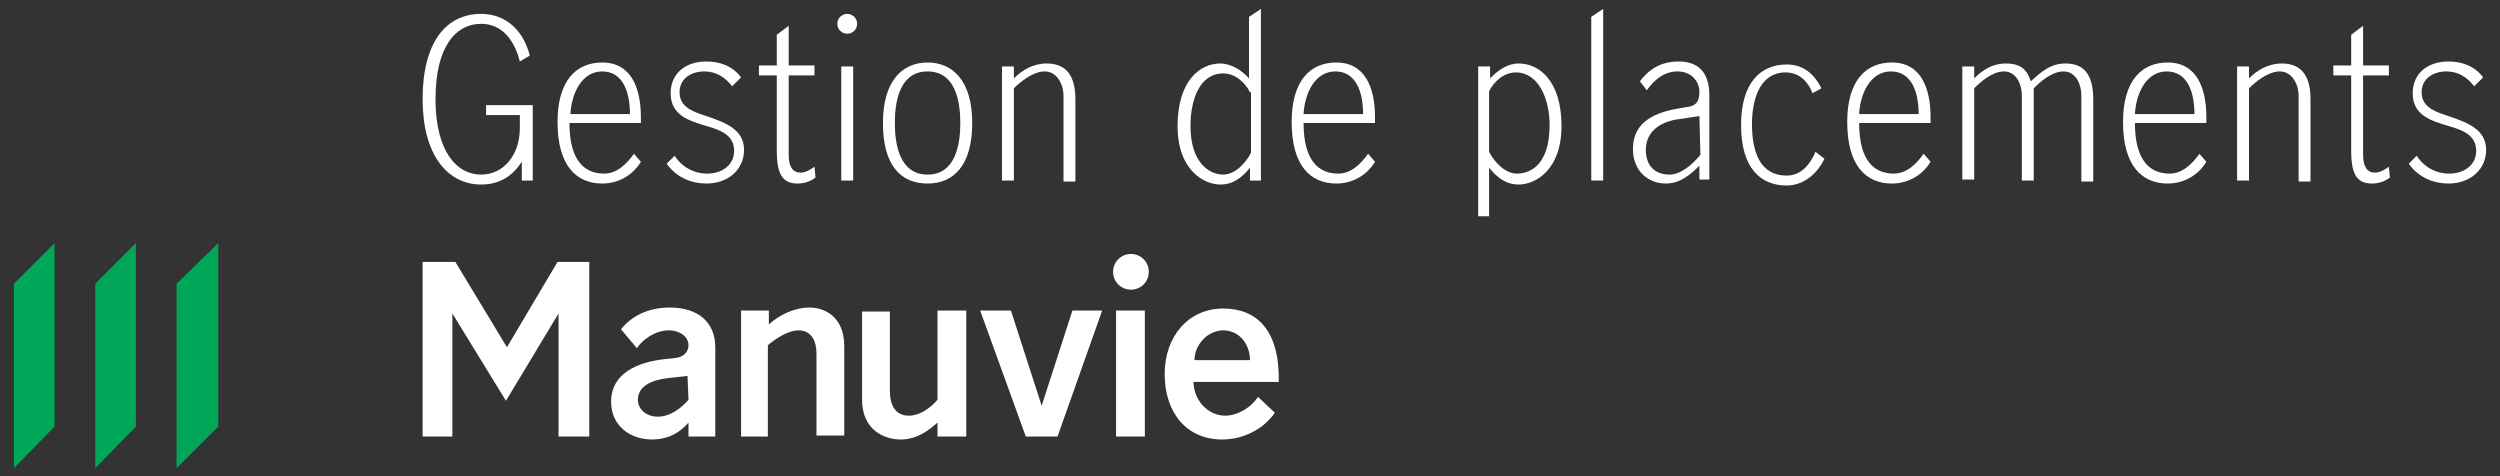 <?xml version="1.0" encoding="utf-8"?>
<!-- Generator: Adobe Illustrator 22.1.0, SVG Export Plug-In . SVG Version: 6.00 Build 0)  -->
<svg version="1.1" id="Layer_1" xmlns="http://www.w3.org/2000/svg" xmlns:xlink="http://www.w3.org/1999/xlink" x="0px" y="0px"
	 viewBox="0 0 252 48" style="enable-background:new 0 0 252 48;" xml:space="preserve">
<rect x="0" y="0" width="252" height="48" fill="#333333" stroke="none"/>
<style type="text/css">
	.st0{fill:#FFFFFF;}
	.st1{fill:#00A758;}
</style>
<g>
	<g>
		<g>
			<path class="st0" d="M69.4,44v-1.4c-0.7,0.8-1.8,1.7-3.7,1.7c-2.2,0-4.1-1.4-4.1-3.8c0-2.9,2.7-4,5.4-4.3l1-0.1
				c1-0.1,1.4-0.7,1.4-1.3c0-0.8-0.8-1.5-2-1.5c-1.4,0-2.7,1-3.2,1.8l-1.6-1.9c1-1.3,2.7-2.2,4.9-2.2c2.9,0,4.6,1.5,4.6,4v9H69.4z
				 M69.3,37.9l-1.9,0.2c-1.7,0.2-3.1,0.8-3.1,2.2c0,1,0.9,1.7,2,1.7c1.3,0,2.4-0.9,3.1-1.7L69.3,37.9L69.3,37.9z"/>
		</g>
		<g>
			<path class="st0" d="M77.5,44h-2.8V31.3h2.8v1.4c1-0.9,2.5-1.7,4.1-1.7c1.5,0,3.5,0.9,3.5,3.9v9h-2.8v-8.3c0-1.2-0.5-2.3-1.8-2.3
				c-1.1,0-2.4,0.9-3.1,1.5V44z"/>
		</g>
		<g>
			<path class="st0" d="M94.6,31.3h2.8V44h-2.9v-1.4c-0.8,0.7-2,1.7-3.7,1.7c-1.6,0-3.9-0.9-3.9-4v-8.9h2.8v8c0,1.5,0.6,2.5,1.9,2.5
				c1.1,0,2.1-0.7,2.9-1.6V31.3z"/>
		</g>
		<g>
			<path class="st0" d="M114,25.6c1,0,1.8,0.8,1.8,1.8c0,1-0.8,1.8-1.8,1.8c-1,0-1.8-0.8-1.8-1.8C112.2,26.4,113,25.6,114,25.6z
				 M115.4,44h-2.9V31.3h2.9V44z"/>
		</g>
		<g>
			<path class="st0" d="M120.3,38.4c0,2,1.5,3.5,3.2,3.5c1.3,0,2.7-0.9,3.3-1.9l1.7,1.6c-1,1.5-3,2.7-5.3,2.7
				c-3.6,0-5.8-2.7-5.8-6.6c0-3.8,2.4-6.6,5.9-6.6c3.4,0,5.7,2.2,5.6,7.4H120.3z M126,36.3c0-1.5-1-3-2.7-3c-1.6,0-2.9,1.5-2.9,3
				H126z"/>
		</g>
		<g>
			<path class="st0" d="M45.6,44h-3V26.4h3.3l5.2,8.6h0l5.1-8.6h3.2V44h-3.1V31.6h0L51,40.4l-5.4-8.8h0V44z"/>
		</g>
		<g>
			<path class="st0" d="M105,40.9l3.1-9.6h3L106.6,44h-3.2l-4.6-12.7h3.1L105,40.9L105,40.9z"/>
		</g>
	</g>
	<g>
		<polygon class="st1" points="17.8,28.6 17.8,47.2 22,43 22,24.5 		"/>
		<polygon class="st1" points="9.6,47.2 13.7,43 13.7,24.5 9.6,28.6 		"/>
		<polygon class="st1" points="1.4,47.2 5.5,43 5.5,24.5 1.4,28.6 		"/>
	</g>
	<path class="st0" d="M52.6,18.2v-1.9c-0.9,1.4-2.2,2.3-4.1,2.3c-3.4,0-5.9-3-5.9-8.6c0-5.8,2.4-8.6,5.9-8.6c2.6,0,4.3,1.8,4.9,4.2
		l-1,0.6c-0.5-2-1.7-3.8-3.9-3.8c-2.5,0-4.6,2.2-4.6,7.6c0,5.2,2.1,7.6,4.6,7.6c2.2,0,3.9-1.9,3.9-4.7v-1.3H49v-1h4.7v7.6H52.6z"/>
	<path class="st0" d="M57.4,12.4c0,3.9,1.6,5.1,3.5,5.1c1.3,0,2.3-1,3-2l0.7,0.8c-0.7,1.2-2.1,2.2-3.9,2.2c-2.6,0-4.5-1.8-4.5-6.2
		c0-4.2,1.9-6,4.5-6c3,0,3.9,2.7,3.9,5.5c0,0.2,0,0.4,0,0.6H57.4z M63.5,11.5c0-2.2-0.7-4.3-2.8-4.3c-2.1,0-3.1,2.3-3.2,4.3H63.5z"
		/>
	<path class="st0" d="M73.8,8.7c-0.7-0.9-1.6-1.5-2.8-1.5c-1.3,0-2.5,0.7-2.5,2.1c0,1.6,1.5,2,3,2.5c1.7,0.6,3.5,1.3,3.5,3.3
		c0,2-1.6,3.4-3.8,3.4c-1.5,0-3-0.6-4-2l0.8-0.8c0.7,1.1,1.9,1.8,3.3,1.8c1.4,0,2.7-0.8,2.7-2.3c0-1.6-1.4-2.1-2.8-2.5
		c-1.6-0.5-3.6-1-3.6-3.3c0-2,1.5-3.2,3.6-3.2c1.3,0,2.6,0.4,3.5,1.6L73.8,8.7z"/>
	<path class="st0" d="M79.5,2.6v4h2.6v1h-2.6v8c0,1.2,0.4,1.8,1.2,1.8c0.5,0,1-0.3,1.4-0.6l0.1,1.1c-0.4,0.3-1,0.6-1.8,0.6
		c-1.5,0-2.1-0.9-2.1-3.3V7.6h-1.8v-1h1.8V3.5L79.5,2.6z"/>
	<path class="st0" d="M85.4,1.4c0.5,0,1,0.4,1,1c0,0.5-0.4,1-1,1c-0.5,0-1-0.4-1-1C84.4,1.8,84.9,1.4,85.4,1.4z M86,18.2h-1.2V6.7
		H86V18.2z"/>
	<path class="st0" d="M89,12.4c0-4.3,2-6.1,4.5-6.1S98,8.1,98,12.4s-1.9,6.1-4.5,6.1S89,16.8,89,12.4z M96.8,12.4
		c0-2.2-0.5-5.2-3.3-5.2c-2.8,0-3.3,3-3.3,5.2s0.5,5.2,3.3,5.2C96.3,17.6,96.8,14.6,96.8,12.4z"/>
	<path class="st0" d="M102.2,18.2H101V6.7h1.2v1.2c0.8-0.8,1.9-1.5,3.3-1.5c1.6,0,2.9,0.8,2.9,3.6v8.3h-1.2V9.6c0-1-0.6-2.4-1.9-2.4
		c-1.2,0-2.5,1.1-3.1,1.7V18.2z"/>
	<path class="st0" d="M127.1,0.9v17.3H126v-1.3c-0.8,1-1.7,1.7-3,1.7c-1.6,0-4.3-1.4-4.3-5.9c0-4.6,2.3-6.3,4.3-6.3
		c1.1,0,2.2,0.7,2.9,1.5V1.7L127.1,0.9z M126,9.3c-0.5-1-1.5-1.9-2.7-1.9c-2.4,0-3.3,2.7-3.3,5.3c0,3.7,1.9,4.9,3.3,4.9
		c1.2,0,2.3-1.2,2.8-2.2V9.3z"/>
	<path class="st0" d="M131.4,12.4c0,3.9,1.6,5.1,3.5,5.1c1.3,0,2.3-1,3-2l0.7,0.8c-0.7,1.2-2.1,2.2-3.9,2.2c-2.6,0-4.5-1.8-4.5-6.2
		c0-4.2,1.9-6,4.5-6c3,0,3.9,2.7,3.9,5.5c0,0.2,0,0.4,0,0.6H131.4z M137.4,11.5c0-2.2-0.7-4.3-2.8-4.3c-2.1,0-3.1,2.3-3.2,4.3H137.4
		z"/>
	<path class="st0" d="M150.1,21.8H149V6.7h1.2v1.2c0.8-0.8,1.7-1.5,2.9-1.5c2,0,4.3,1.7,4.3,6.3c0,4.5-2.7,5.9-4.3,5.9
		c-1.3,0-2.2-0.7-3-1.7V21.8z M150.1,15.3c0.5,1,1.6,2.2,2.8,2.2c1.1,0,3.3-0.6,3.3-4.9c0-2.6-1.1-5.3-3.4-5.3
		c-1.2,0-2.2,0.9-2.7,1.9V15.3z"/>
	<path class="st0" d="M161.6,18.2h-1.2V1.7l1.2-0.8V18.2z"/>
	<path class="st0" d="M171.3,18.2v-1.5c-1,1-2,1.8-3.4,1.8c-1.7,0-3.3-1.2-3.3-3.5c0-2.7,2.2-3.7,4.8-4.1l0.6-0.1
		c0.8-0.1,1.3-0.4,1.3-1.5c0-1.2-0.9-2.1-2.2-2.1c-1.4,0-2.4,0.9-3.1,1.9l-0.7-0.9c0.9-1.2,2.1-2,3.9-2c1.9,0,3.1,1,3.1,3.4v8.5
		H171.3z M171.3,11.7l-2,0.3c-1.7,0.2-3.4,1.1-3.4,3.1c0,1.6,0.9,2.5,2.4,2.5c1.1,0,2.3-1,3.1-2L171.3,11.7L171.3,11.7z"/>
	<path class="st0" d="M182.7,9.4c-0.4-1.1-1.3-2.1-2.7-2.1c-2.7,0-3.4,2.9-3.4,5.2c0,2.8,0.8,5.2,3.5,5.2c1.5,0,2.4-1.2,2.9-2.4
		l0.9,0.7c-0.7,1.5-2.1,2.7-3.8,2.7c-2.6,0-4.6-1.7-4.6-6.1c0-4.3,2-6.1,4.6-6.1c1.7,0,2.8,1,3.5,2.4L182.7,9.4z"/>
	<path class="st0" d="M187.4,12.4c0,3.9,1.6,5.1,3.5,5.1c1.3,0,2.3-1,3-2l0.7,0.8c-0.7,1.2-2.1,2.2-3.9,2.2c-2.6,0-4.5-1.8-4.5-6.2
		c0-4.2,1.9-6,4.5-6c3,0,3.9,2.7,3.9,5.5c0,0.2,0,0.4,0,0.6H187.4z M193.4,11.5c0-2.2-0.7-4.3-2.8-4.3c-2.1,0-3.1,2.3-3.2,4.3H193.4
		z"/>
	<path class="st0" d="M205,18.2h-1.2V9.6c0-1-0.5-2.4-1.8-2.4c-1.2,0-2.4,1.1-3,1.7v9.2h-1.2V6.7h1.2v1.2c0.8-0.8,1.8-1.5,3.2-1.5
		c1.2,0,2.1,0.4,2.5,1.8c1.1-1,2-1.8,3.5-1.8c1.6,0,2.8,0.8,2.8,3.6v8.3h-1.2V9.6c0-1-0.5-2.4-1.8-2.4c-1.2,0-2.4,1.1-3,1.7V18.2z"
		/>
	<path class="st0" d="M215.2,12.4c0,3.9,1.6,5.1,3.5,5.1c1.3,0,2.3-1,3-2l0.7,0.8c-0.7,1.2-2.1,2.2-3.9,2.2c-2.6,0-4.5-1.8-4.5-6.2
		c0-4.2,1.9-6,4.5-6c3,0,3.9,2.7,3.9,5.5c0,0.2,0,0.4,0,0.6H215.2z M221.2,11.5c0-2.2-0.7-4.3-2.8-4.3c-2.1,0-3.1,2.3-3.2,4.3H221.2
		z"/>
	<path class="st0" d="M226.7,18.2h-1.2V6.7h1.2v1.2c0.8-0.8,1.9-1.5,3.3-1.5c1.6,0,2.9,0.8,2.9,3.6v8.3h-1.2V9.6
		c0-1-0.6-2.4-1.9-2.4c-1.2,0-2.5,1.1-3.1,1.7V18.2z"/>
	<path class="st0" d="M238.2,2.6v4h2.6v1h-2.6v8c0,1.2,0.4,1.8,1.2,1.8c0.5,0,1-0.3,1.4-0.6l0.1,1.1c-0.4,0.3-1,0.6-1.8,0.6
		c-1.5,0-2.1-0.9-2.1-3.3V7.6h-1.8v-1h1.8V3.5L238.2,2.6z"/>
	<path class="st0" d="M249.4,8.7c-0.7-0.9-1.6-1.5-2.8-1.5c-1.3,0-2.5,0.7-2.5,2.1c0,1.6,1.5,2,3,2.5c1.7,0.6,3.5,1.3,3.5,3.3
		c0,2-1.6,3.4-3.8,3.4c-1.5,0-3-0.6-4-2l0.8-0.8c0.7,1.1,1.9,1.8,3.3,1.8c1.4,0,2.7-0.8,2.7-2.3c0-1.6-1.4-2.1-2.8-2.5
		c-1.6-0.5-3.6-1-3.6-3.3c0-2,1.5-3.2,3.6-3.2c1.3,0,2.6,0.4,3.5,1.6L249.4,8.7z"/>
</g>
</svg>
